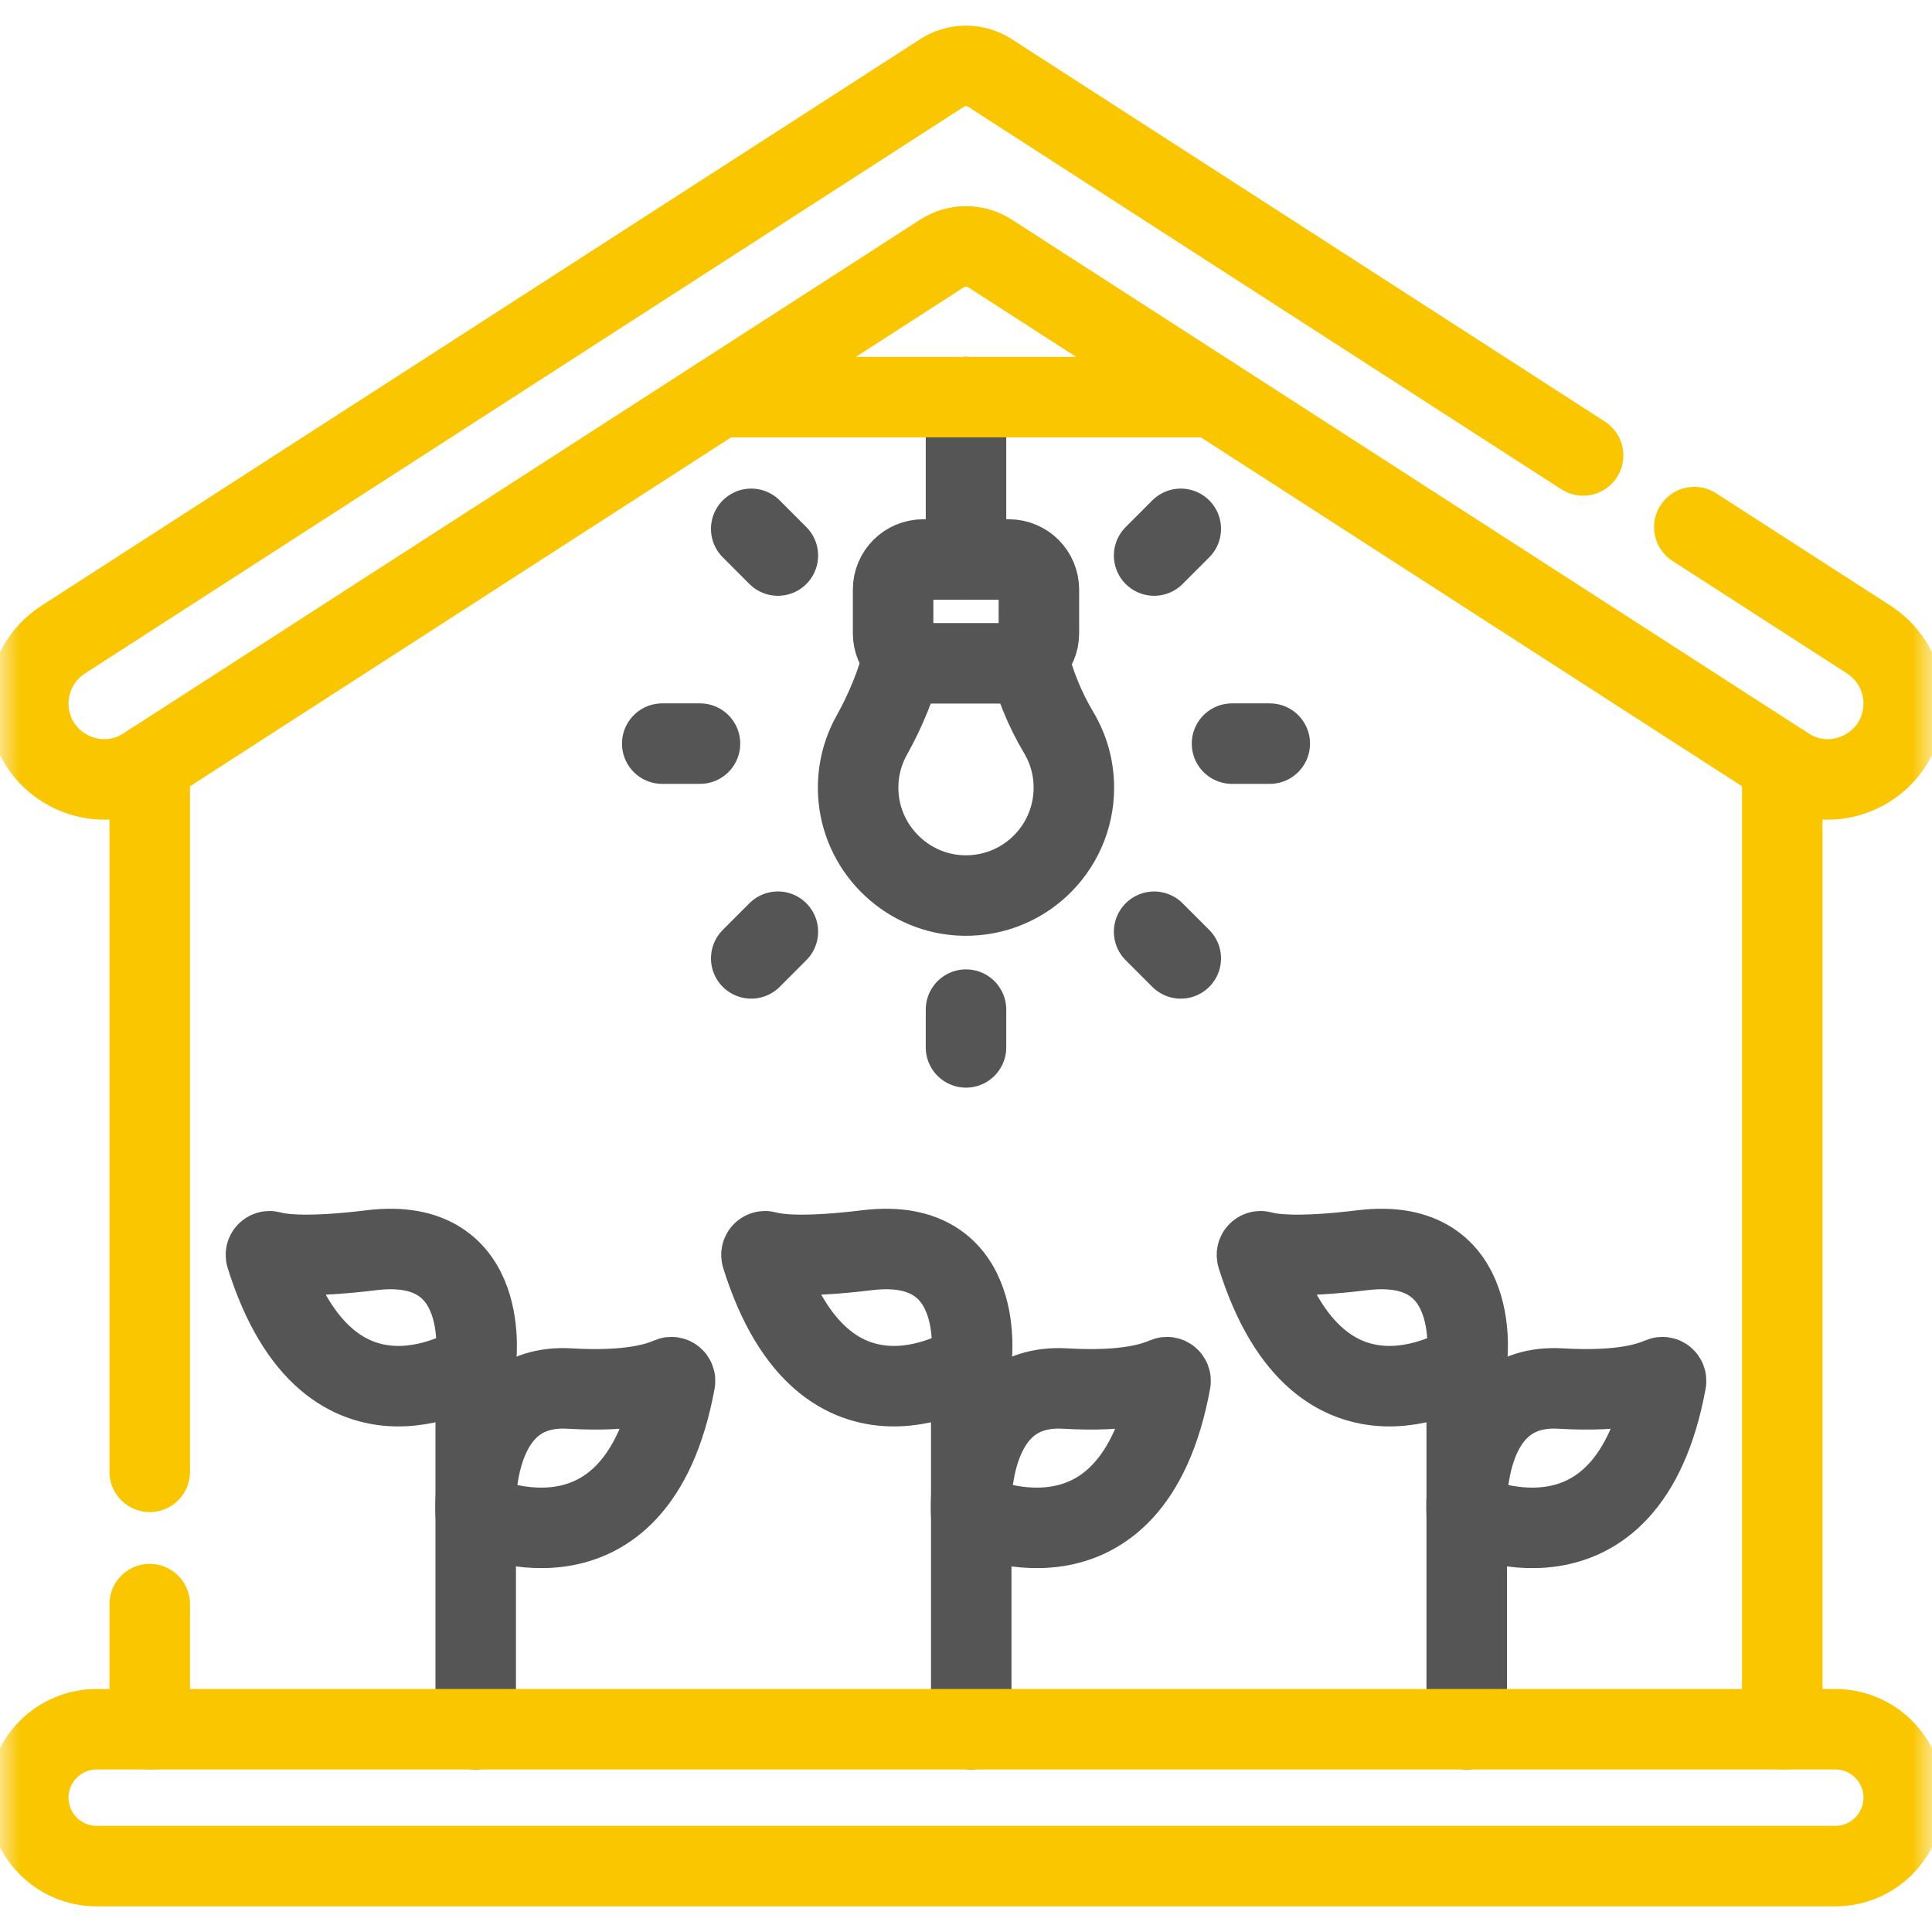<svg width="48" height="48" viewBox="0 0 48 48" fill="none" xmlns="http://www.w3.org/2000/svg">
<path d="M24 9.866V13.901" stroke="#555555" stroke-width="2" stroke-miterlimit="10" stroke-linecap="round" stroke-linejoin="round"/>
<path d="M31.547 18.475H30.609" stroke="#555555" stroke-width="2" stroke-miterlimit="10" stroke-linecap="round" stroke-linejoin="round"/>
<path d="M17.391 18.475H16.453" stroke="#555555" stroke-width="2" stroke-miterlimit="10" stroke-linecap="round" stroke-linejoin="round"/>
<path d="M24 26.022V25.084" stroke="#555555" stroke-width="2" stroke-miterlimit="10" stroke-linecap="round" stroke-linejoin="round"/>
<path d="M29.336 23.811L28.674 23.149" stroke="#555555" stroke-width="2" stroke-miterlimit="10" stroke-linecap="round" stroke-linejoin="round"/>
<path d="M19.326 13.802L18.664 13.139" stroke="#555555" stroke-width="2" stroke-miterlimit="10" stroke-linecap="round" stroke-linejoin="round"/>
<path d="M29.336 13.139L28.674 13.802" stroke="#555555" stroke-width="2" stroke-miterlimit="10" stroke-linecap="round" stroke-linejoin="round"/>
<path d="M19.326 23.148L18.664 23.811" stroke="#555555" stroke-width="2" stroke-miterlimit="10" stroke-linecap="round" stroke-linejoin="round"/>
<path d="M11.819 33.867V42.962" stroke="#555555" stroke-width="2" stroke-miterlimit="10" stroke-linecap="round" stroke-linejoin="round"/>
<path d="M24.13 33.867V42.962" stroke="#555555" stroke-width="2" stroke-miterlimit="10" stroke-linecap="round" stroke-linejoin="round"/>
<path d="M36.44 33.867V42.962" stroke="#555555" stroke-width="2" stroke-miterlimit="10" stroke-linecap="round" stroke-linejoin="round"/>
<mask id="mask0_114_716" style="mask-type:luminance" maskUnits="userSpaceOnUse" x="0" y="0" width="48" height="48">
<path d="M0 0H48V48H0V0Z" fill="white"/>
</mask>
<g mask="url(#mask0_114_716)">
<path d="M39.332 11.315L24.596 1.813C24.233 1.579 23.767 1.579 23.404 1.813L1.566 15.893C1.028 16.241 0.703 16.837 0.703 17.477C0.703 18.97 2.355 19.87 3.609 19.061L23.404 6.297C23.767 6.063 24.233 6.063 24.596 6.297L44.391 19.061C45.645 19.87 47.297 18.97 47.297 17.477C47.297 16.837 46.972 16.241 46.434 15.893L42.095 13.096" stroke="#F9C600" stroke-width="2" stroke-miterlimit="10" stroke-linecap="round" stroke-linejoin="round"/>
<path d="M45.596 46.363H2.404C1.464 46.363 0.703 45.602 0.703 44.662C0.703 43.723 1.464 42.962 2.404 42.962H45.596C46.536 42.962 47.297 43.723 47.297 44.662C47.297 45.602 46.536 46.363 45.596 46.363Z" stroke="#F9C600" stroke-width="2" stroke-miterlimit="10" stroke-linecap="round" stroke-linejoin="round"/>
<path d="M44.28 42.962V18.99" stroke="#F9C600" stroke-width="2" stroke-miterlimit="10" stroke-linecap="round" stroke-linejoin="round"/>
<path d="M3.72 39.854V42.962" stroke="#F9C600" stroke-width="2" stroke-miterlimit="10" stroke-linecap="round" stroke-linejoin="round"/>
<path d="M3.72 18.99V36.567" stroke="#F9C600" stroke-width="2" stroke-miterlimit="10" stroke-linecap="round" stroke-linejoin="round"/>
<path d="M6.611 31.205C6.589 31.137 6.652 31.07 6.721 31.09C6.99 31.167 7.659 31.253 9.232 31.061C12.277 30.691 11.818 33.871 11.818 33.871C11.818 33.871 8.197 36.271 6.611 31.205Z" stroke="#555555" stroke-width="2" stroke-miterlimit="10" stroke-linecap="round" stroke-linejoin="round"/>
<path d="M16.77 34.323C16.783 34.253 16.713 34.194 16.647 34.222C16.389 34.331 15.733 34.59 14.151 34.498C11.625 34.352 11.819 37.609 11.819 37.609C11.819 37.609 15.81 39.544 16.77 34.323Z" stroke="#555555" stroke-width="2" stroke-miterlimit="10" stroke-linecap="round" stroke-linejoin="round"/>
<path d="M18.922 31.205C18.9 31.137 18.963 31.07 19.032 31.09C19.301 31.167 19.97 31.253 21.543 31.061C24.588 30.691 24.129 33.871 24.129 33.871C24.129 33.871 20.507 36.271 18.922 31.205Z" stroke="#555555" stroke-width="2" stroke-miterlimit="10" stroke-linecap="round" stroke-linejoin="round"/>
<path d="M29.081 34.323C29.094 34.253 29.024 34.194 28.958 34.222C28.7 34.331 28.044 34.59 26.462 34.498C23.936 34.352 24.13 37.609 24.13 37.609C24.13 37.609 28.121 39.544 29.081 34.323Z" stroke="#555555" stroke-width="2" stroke-miterlimit="10" stroke-linecap="round" stroke-linejoin="round"/>
<path d="M31.232 31.205C31.211 31.137 31.274 31.07 31.343 31.09C31.612 31.167 32.28 31.253 33.853 31.061C36.899 30.691 36.44 33.871 36.44 33.871C36.44 33.871 32.818 36.271 31.232 31.205Z" stroke="#555555" stroke-width="2" stroke-miterlimit="10" stroke-linecap="round" stroke-linejoin="round"/>
<path d="M41.392 34.323C41.405 34.253 41.334 34.194 41.268 34.222C41.011 34.331 40.355 34.59 38.773 34.498C36.246 34.352 36.44 37.609 36.44 37.609C36.44 37.609 40.432 39.544 41.392 34.323Z" stroke="#555555" stroke-width="2" stroke-miterlimit="10" stroke-linecap="round" stroke-linejoin="round"/>
<path d="M25.065 16.48H22.935C22.523 16.48 22.189 16.146 22.189 15.734V14.647C22.189 14.235 22.523 13.901 22.935 13.901H25.065C25.477 13.901 25.811 14.235 25.811 14.647V15.734C25.811 16.146 25.477 16.48 25.065 16.48Z" stroke="#555555" stroke-width="2" stroke-miterlimit="10" stroke-linecap="round" stroke-linejoin="round"/>
<path d="M22.451 16.301C22.275 16.984 22.006 17.644 21.658 18.267C21.42 18.693 21.295 19.191 21.324 19.72C21.397 21.057 22.471 22.149 23.806 22.243C25.374 22.353 26.68 21.114 26.68 19.57C26.68 19.069 26.542 18.6 26.302 18.199C25.951 17.611 25.697 16.974 25.534 16.313" stroke="#555555" stroke-width="2" stroke-miterlimit="10" stroke-linecap="round" stroke-linejoin="round"/>
<path d="M17.87 9.866H30.13" stroke="#F9C600" stroke-width="2" stroke-miterlimit="10" stroke-linecap="round" stroke-linejoin="round"/>
</g>
</svg>
